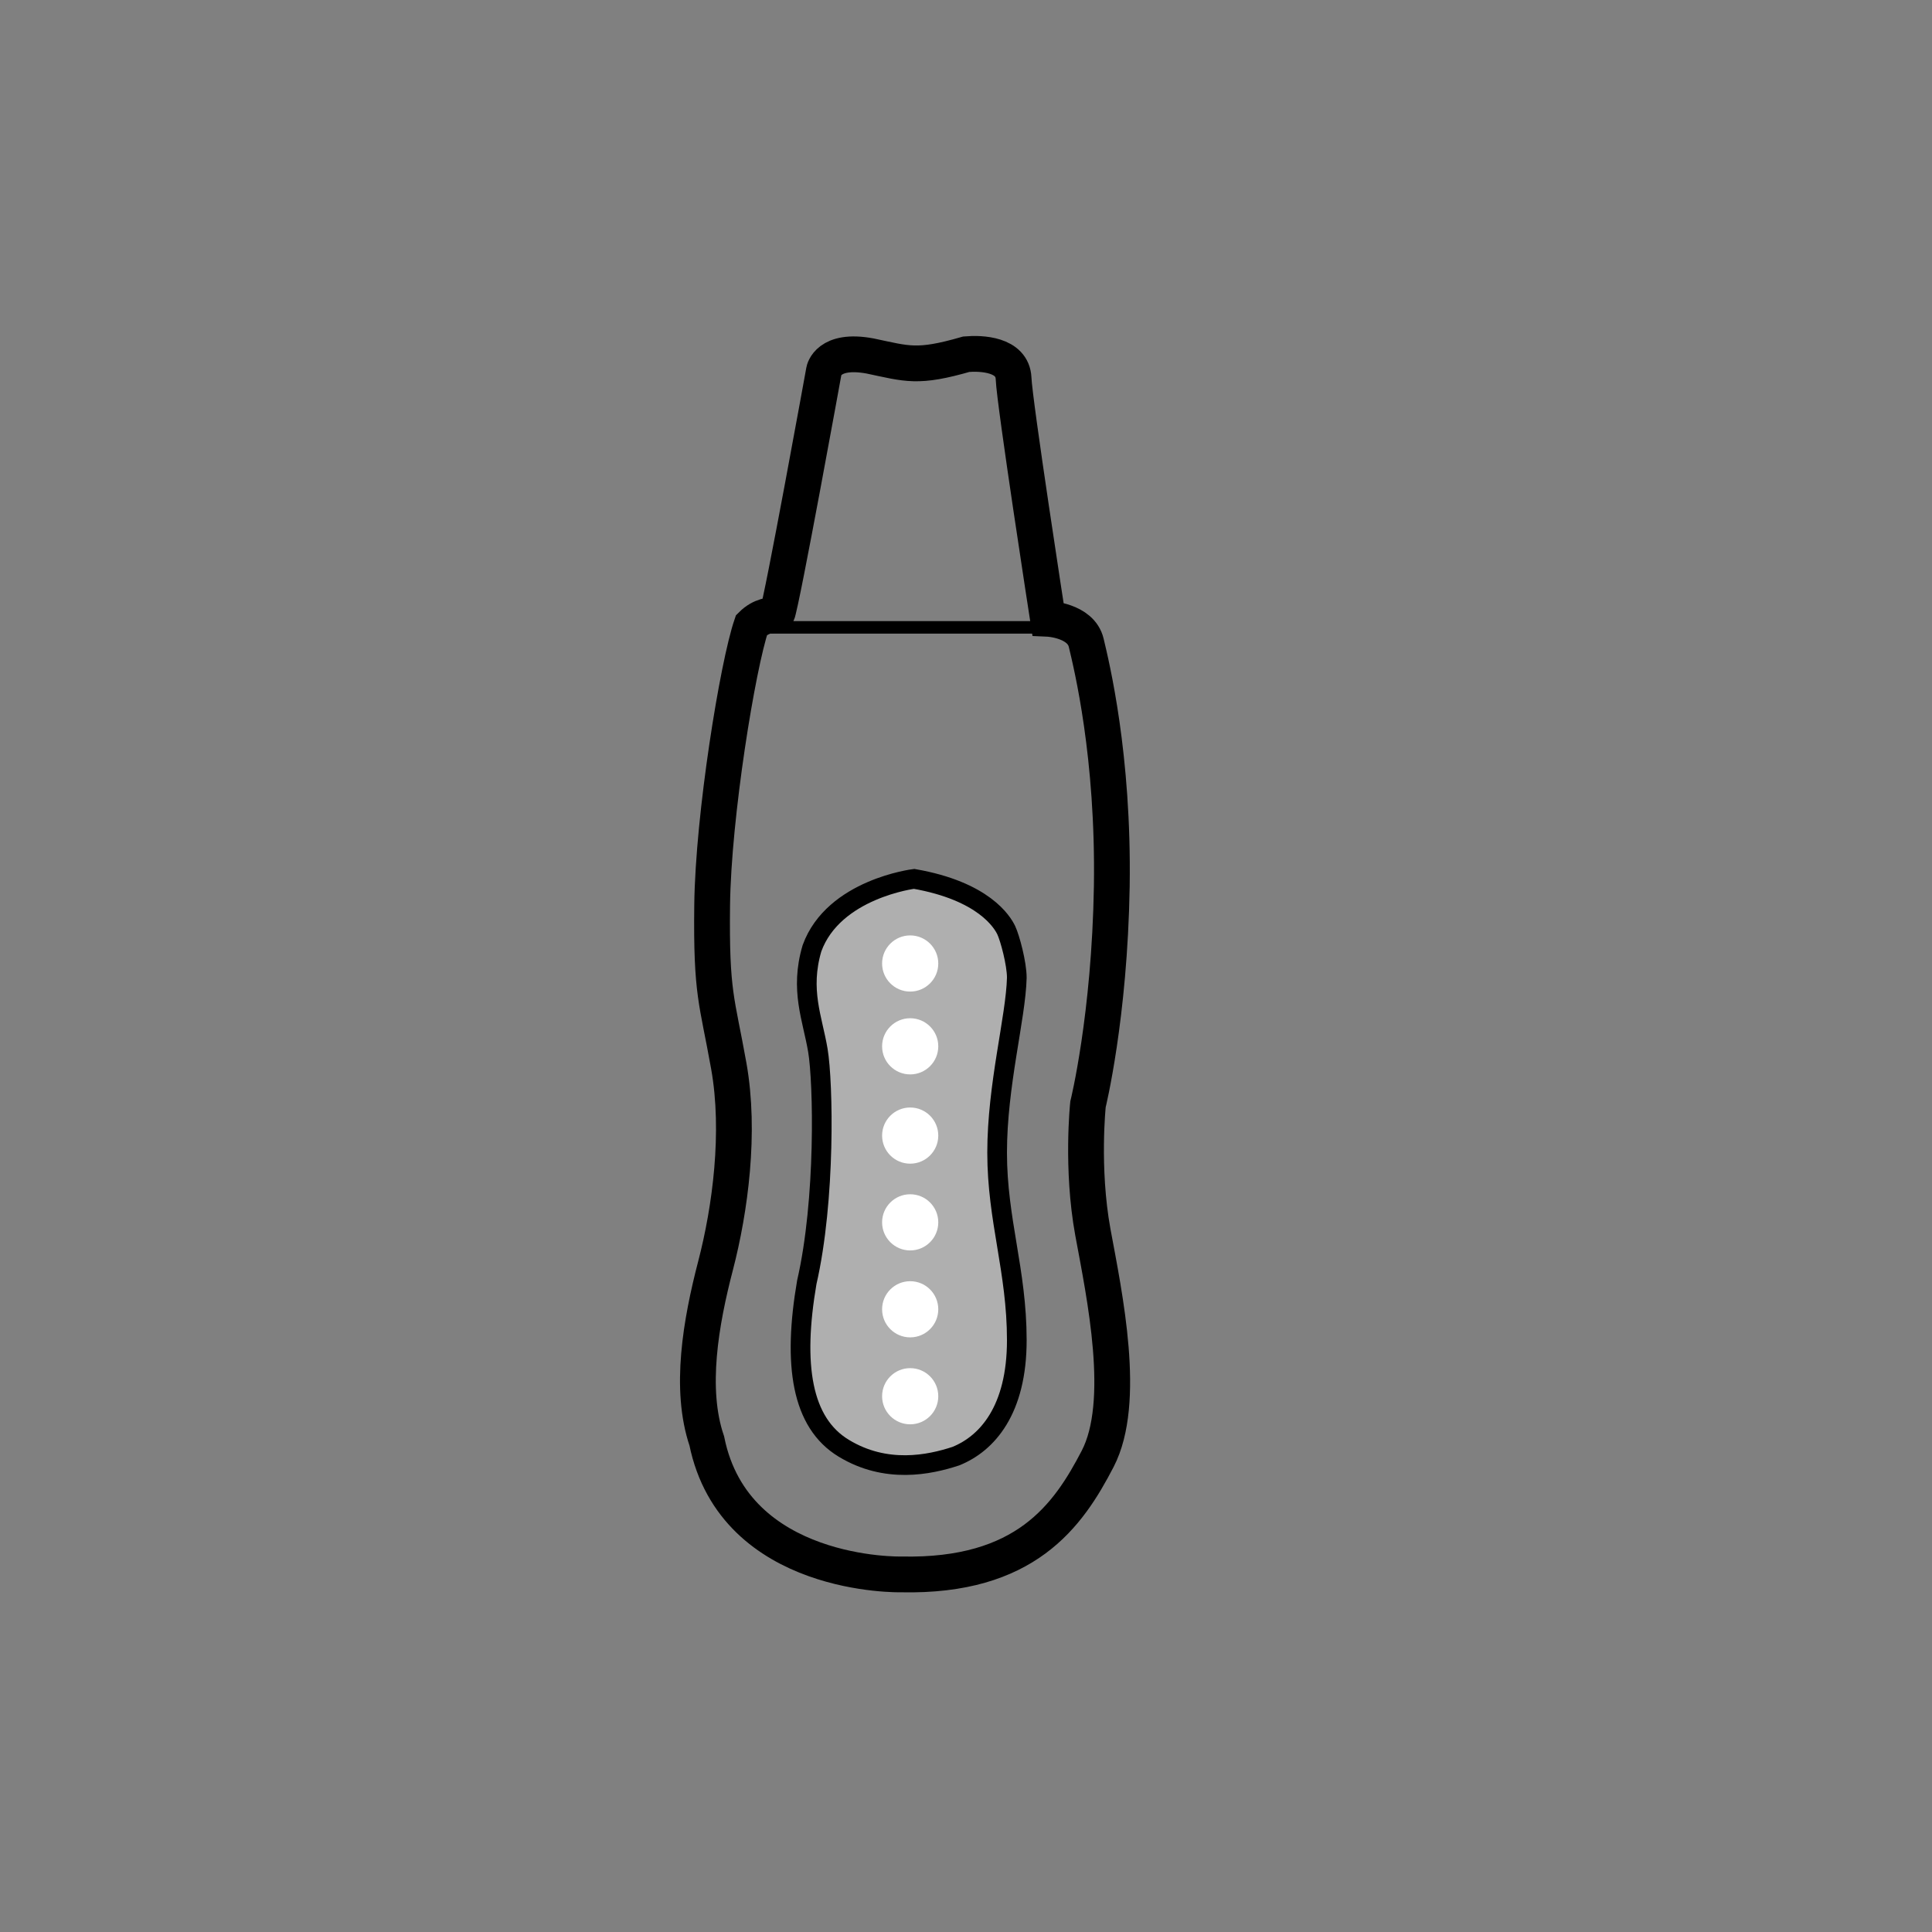 <?xml version="1.0" encoding="UTF-8"?> <!-- Generator: Adobe Illustrator 22.1.0, SVG Export Plug-In . SVG Version: 6.00 Build 0) --> <svg xmlns="http://www.w3.org/2000/svg" xmlns:xlink="http://www.w3.org/1999/xlink" id="Слой_1" x="0px" y="0px" viewBox="0 0 1080 1080" style="enable-background:new 0 0 1080 1080;" xml:space="preserve"><rect x="0" y="0" width="1080" height="1080" fill="#808080" stroke="none"/> <style type="text/css"> .st0{fill:none;stroke:#000000;stroke-width:20;stroke-miterlimit:22.926;} .st1{fill:#AFAFAF;stroke:#000000;stroke-width:11;stroke-miterlimit:22.926;} .st2{fill:#FFFFFF;} .st3{fill:none;stroke:#000000;stroke-width:7;stroke-miterlimit:22.926;} </style> <path class="st0" d="M503.8,880.1c0,0-93.1,2.3-108.7-74.6c-9.9-29.1-3.3-66.5,4.9-98s14-74.6,7.4-111.6c-6.6-37-9.9-40-9.3-90 s14.3-134,22-156.5c5.5-5.5,11-5.5,14.3-6c2.7-6.6,26.2-136.2,26.2-136.2s2.2-12.6,25.8-8.2c20.9,4.4,26.4,6.9,53.8-1 c8.2-0.7,25.8-0.1,26.4,13.5c0.5,13.7,19.2,134.4,19.2,134.4s18.4,0.8,21.4,13.4c3,12.6,15.4,63.1,14.3,136.1 c-1.2,73.1-13.3,121.9-13.3,121.9s-3.8,35.7,2.7,71.4c6.6,35.7,19.2,95,2.7,126.8S573.3,881.6,503.8,880.1z"></path> <path class="st1" d="M511,491.3c0,0-45,5.5-57.1,38.8c-6.9,23.4,0.3,39.2,3.3,57.1c3,17.9,4.4,83.5-6.2,129.6 c-7.9,46.1-3,78.5,20.7,92.8c23.6,14.3,47.7,9.3,62.6,4.4c17.6-7.1,34.1-25.8,34.1-64.8s-11-67-11-104.9c0-37.8,10.4-75.2,11-97.7 c0-8-3.8-22.1-5.9-26.6C560.3,515.4,549.9,498.1,511,491.3z"></path> <circle class="st2" cx="508.8" cy="538.6" r="15.7"></circle> <circle class="st2" cx="508.8" cy="584.9" r="15.7"></circle> <circle class="st2" cx="508.8" cy="634.8" r="15.7"></circle> <circle class="st2" cx="508.8" cy="683.3" r="15.7"></circle> <circle class="st2" cx="508.8" cy="731.9" r="15.7"></circle> <circle class="st2" cx="508.8" cy="780.5" r="15.7"></circle> <polyline class="st3" points="434.4,343.4 434.4,350.7 585.9,350.7 585.9,346 "></polyline> </svg> 